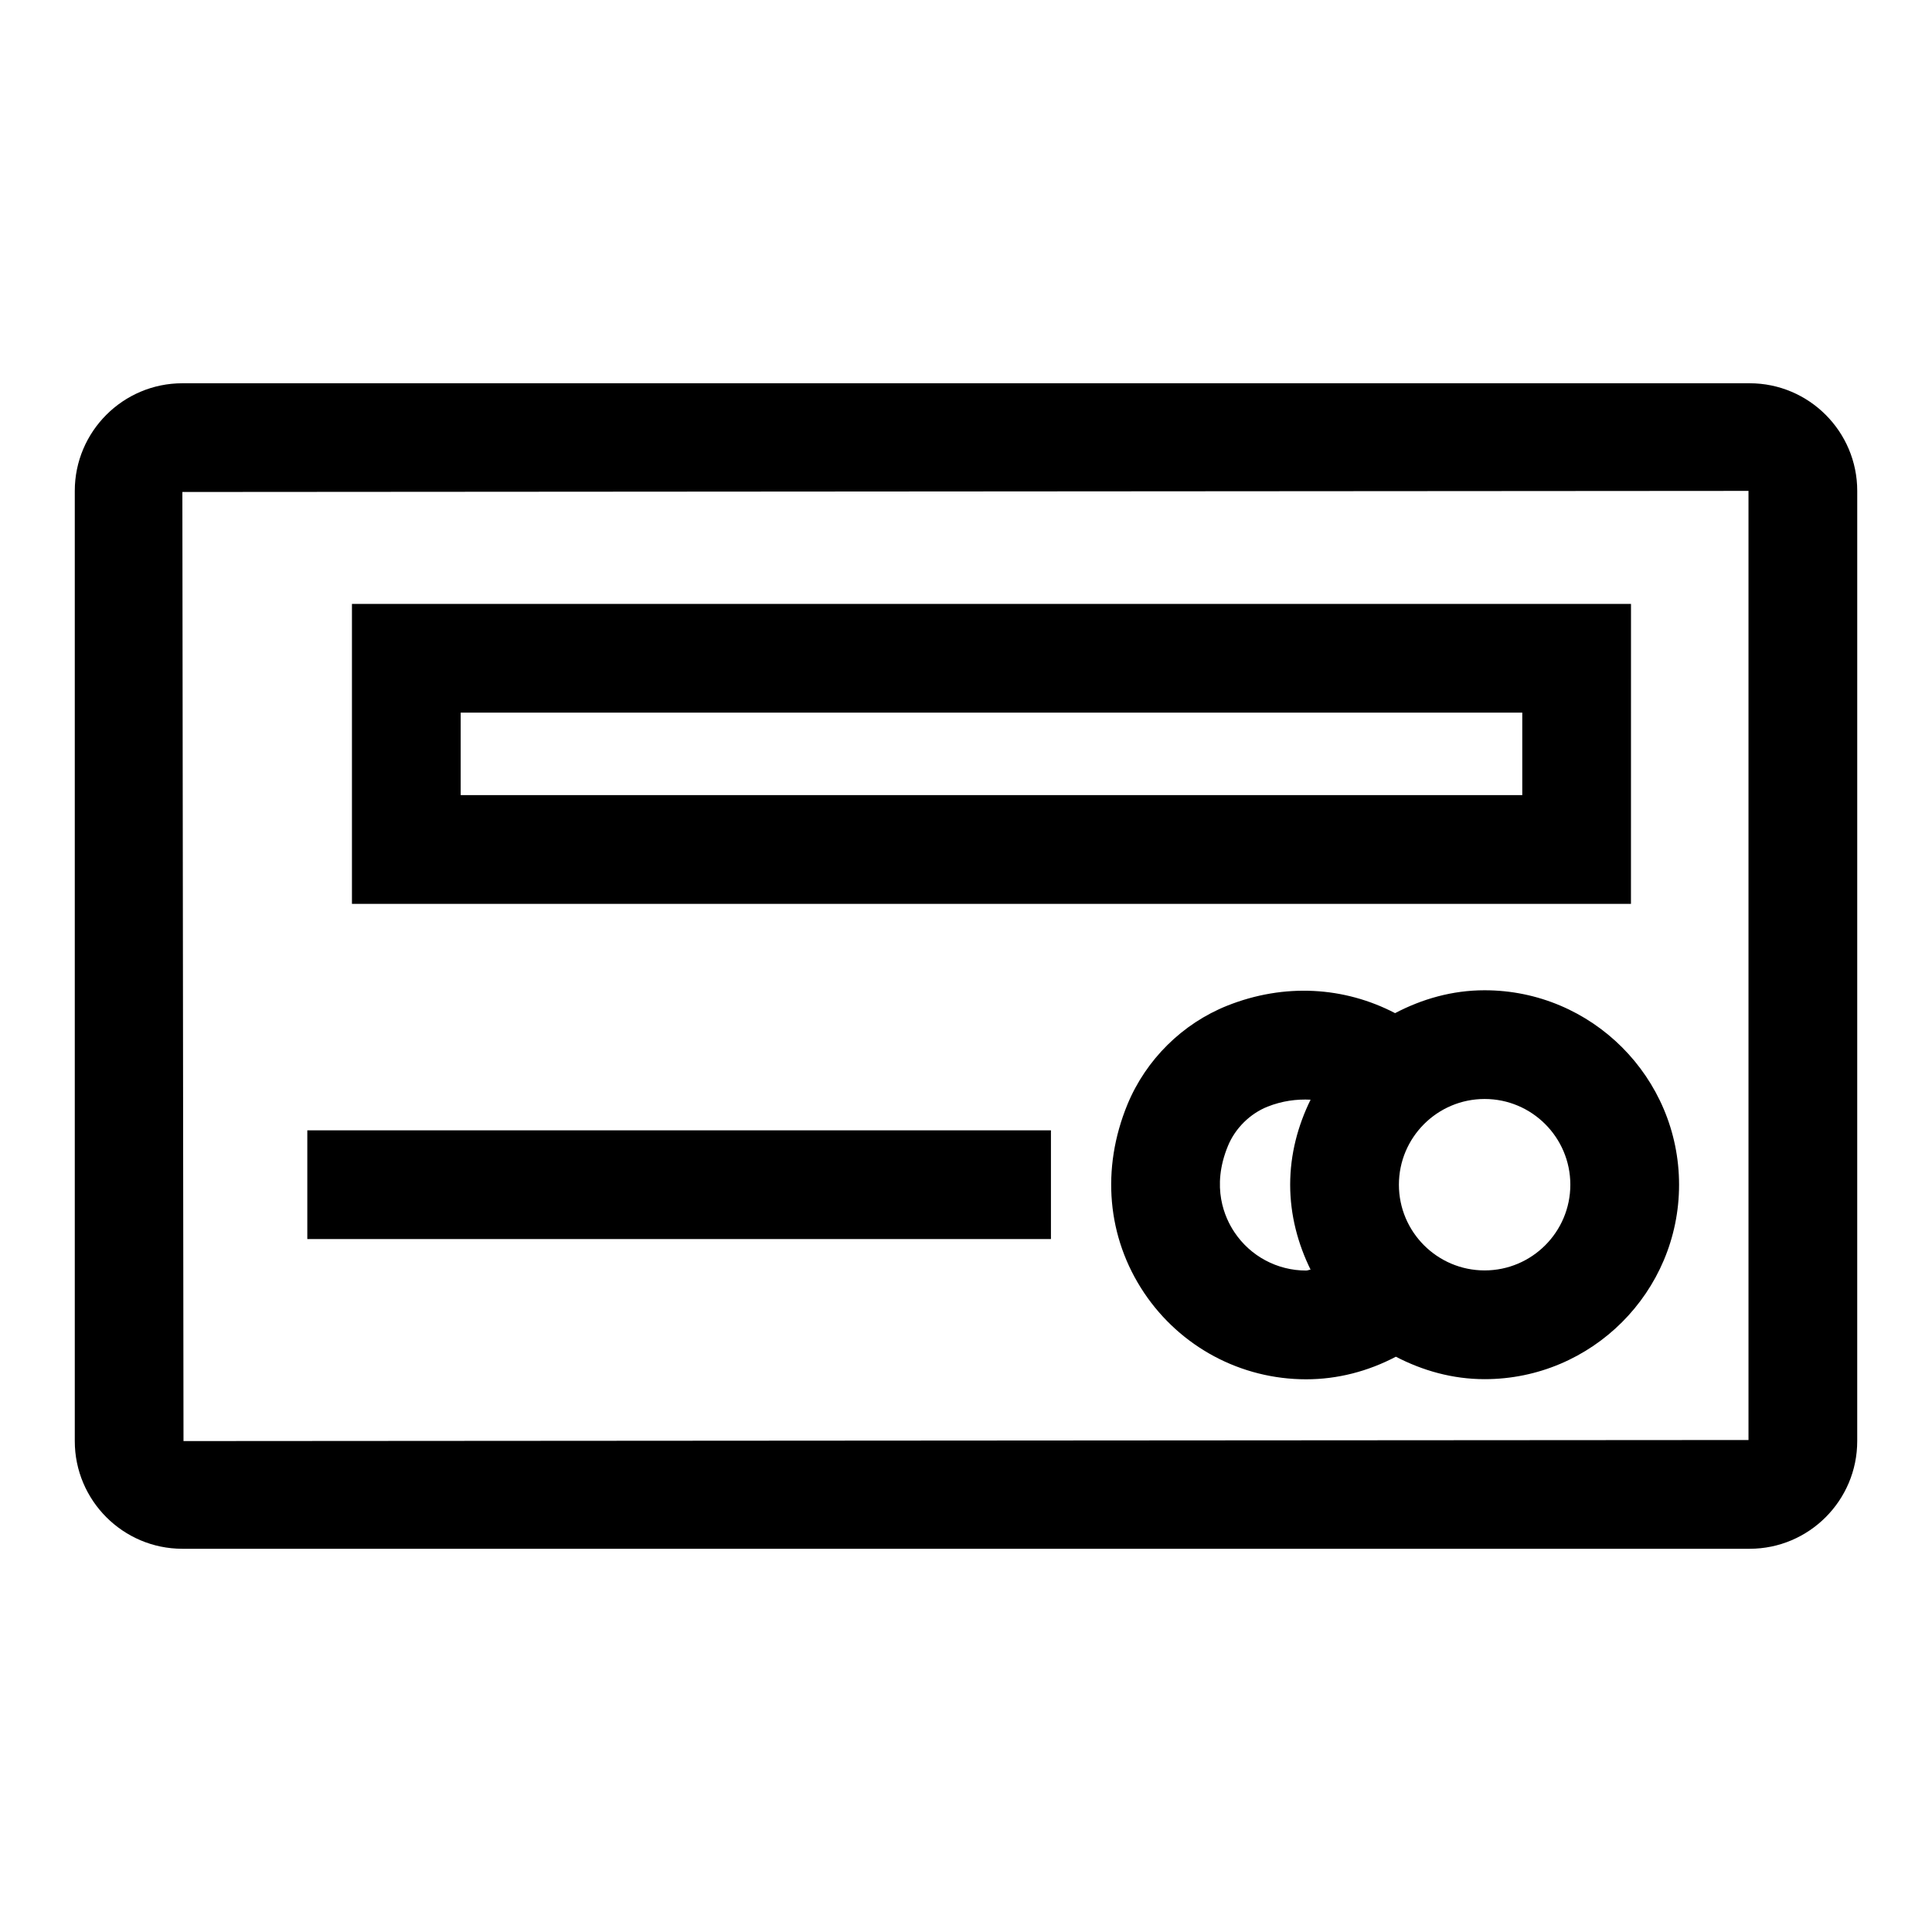 <?xml version="1.0" encoding="UTF-8"?>
<!-- Uploaded to: SVG Repo, www.svgrepo.com, Generator: SVG Repo Mixer Tools -->
<svg fill="#000000" width="800px" height="800px" version="1.1" viewBox="144 144 512 512" xmlns="http://www.w3.org/2000/svg">
 <g>
  <path d="m607.67 245.57h-415.34c-15.719 0-28.512 12.793-28.512 28.52v251.82c0 15.727 12.793 28.531 28.512 28.531h415.34c15.719 0 28.512-12.801 28.512-28.531l0.004-251.82c0-15.727-12.793-28.52-28.512-28.52zm-0.301 280.05-414.74 0.281-0.301-251.52 415.04-0.289z"/>
  <path d="m225.44 443.55h197.07v28.812h-197.07z"/>
  <path d="m537.44 406.43c-8.602 0-16.594 2.32-23.73 6.062-13.41-6.992-29.293-8.023-44.473-1.98-11.895 4.754-21.535 14.285-26.449 26.168-7.016 17.051-5.422 35.246 4.41 49.926 9.621 14.352 25.66 22.922 42.938 22.922 8.355 0 16.402-2.113 23.785-5.984 7.086 3.676 15.004 5.949 23.523 5.949 28.418 0 51.527-23.121 51.527-51.527-0.004-28.418-23.113-51.535-51.531-51.535zm-46.125 74.039c-0.434 0.027-0.73 0.238-1.18 0.238-7.637 0-14.742-3.789-18.984-10.137-2.59-3.856-6.246-11.957-1.727-22.902 1.914-4.652 5.836-8.535 10.484-10.391 3.879-1.535 7.719-2.035 11.41-1.848-3.356 6.836-5.41 14.414-5.41 22.527 0.004 8.105 2.055 15.684 5.406 22.512zm46.125 0.203c-12.531 0-22.715-10.184-22.715-22.715s10.184-22.715 22.715-22.715 22.715 10.184 22.715 22.715-10.184 22.715-22.715 22.715z"/>
  <path d="m576.23 304.04h-338.96v79.488h338.95zm-28.812 50.672h-281.33v-21.863h281.33z"/>
 </g>
</svg>